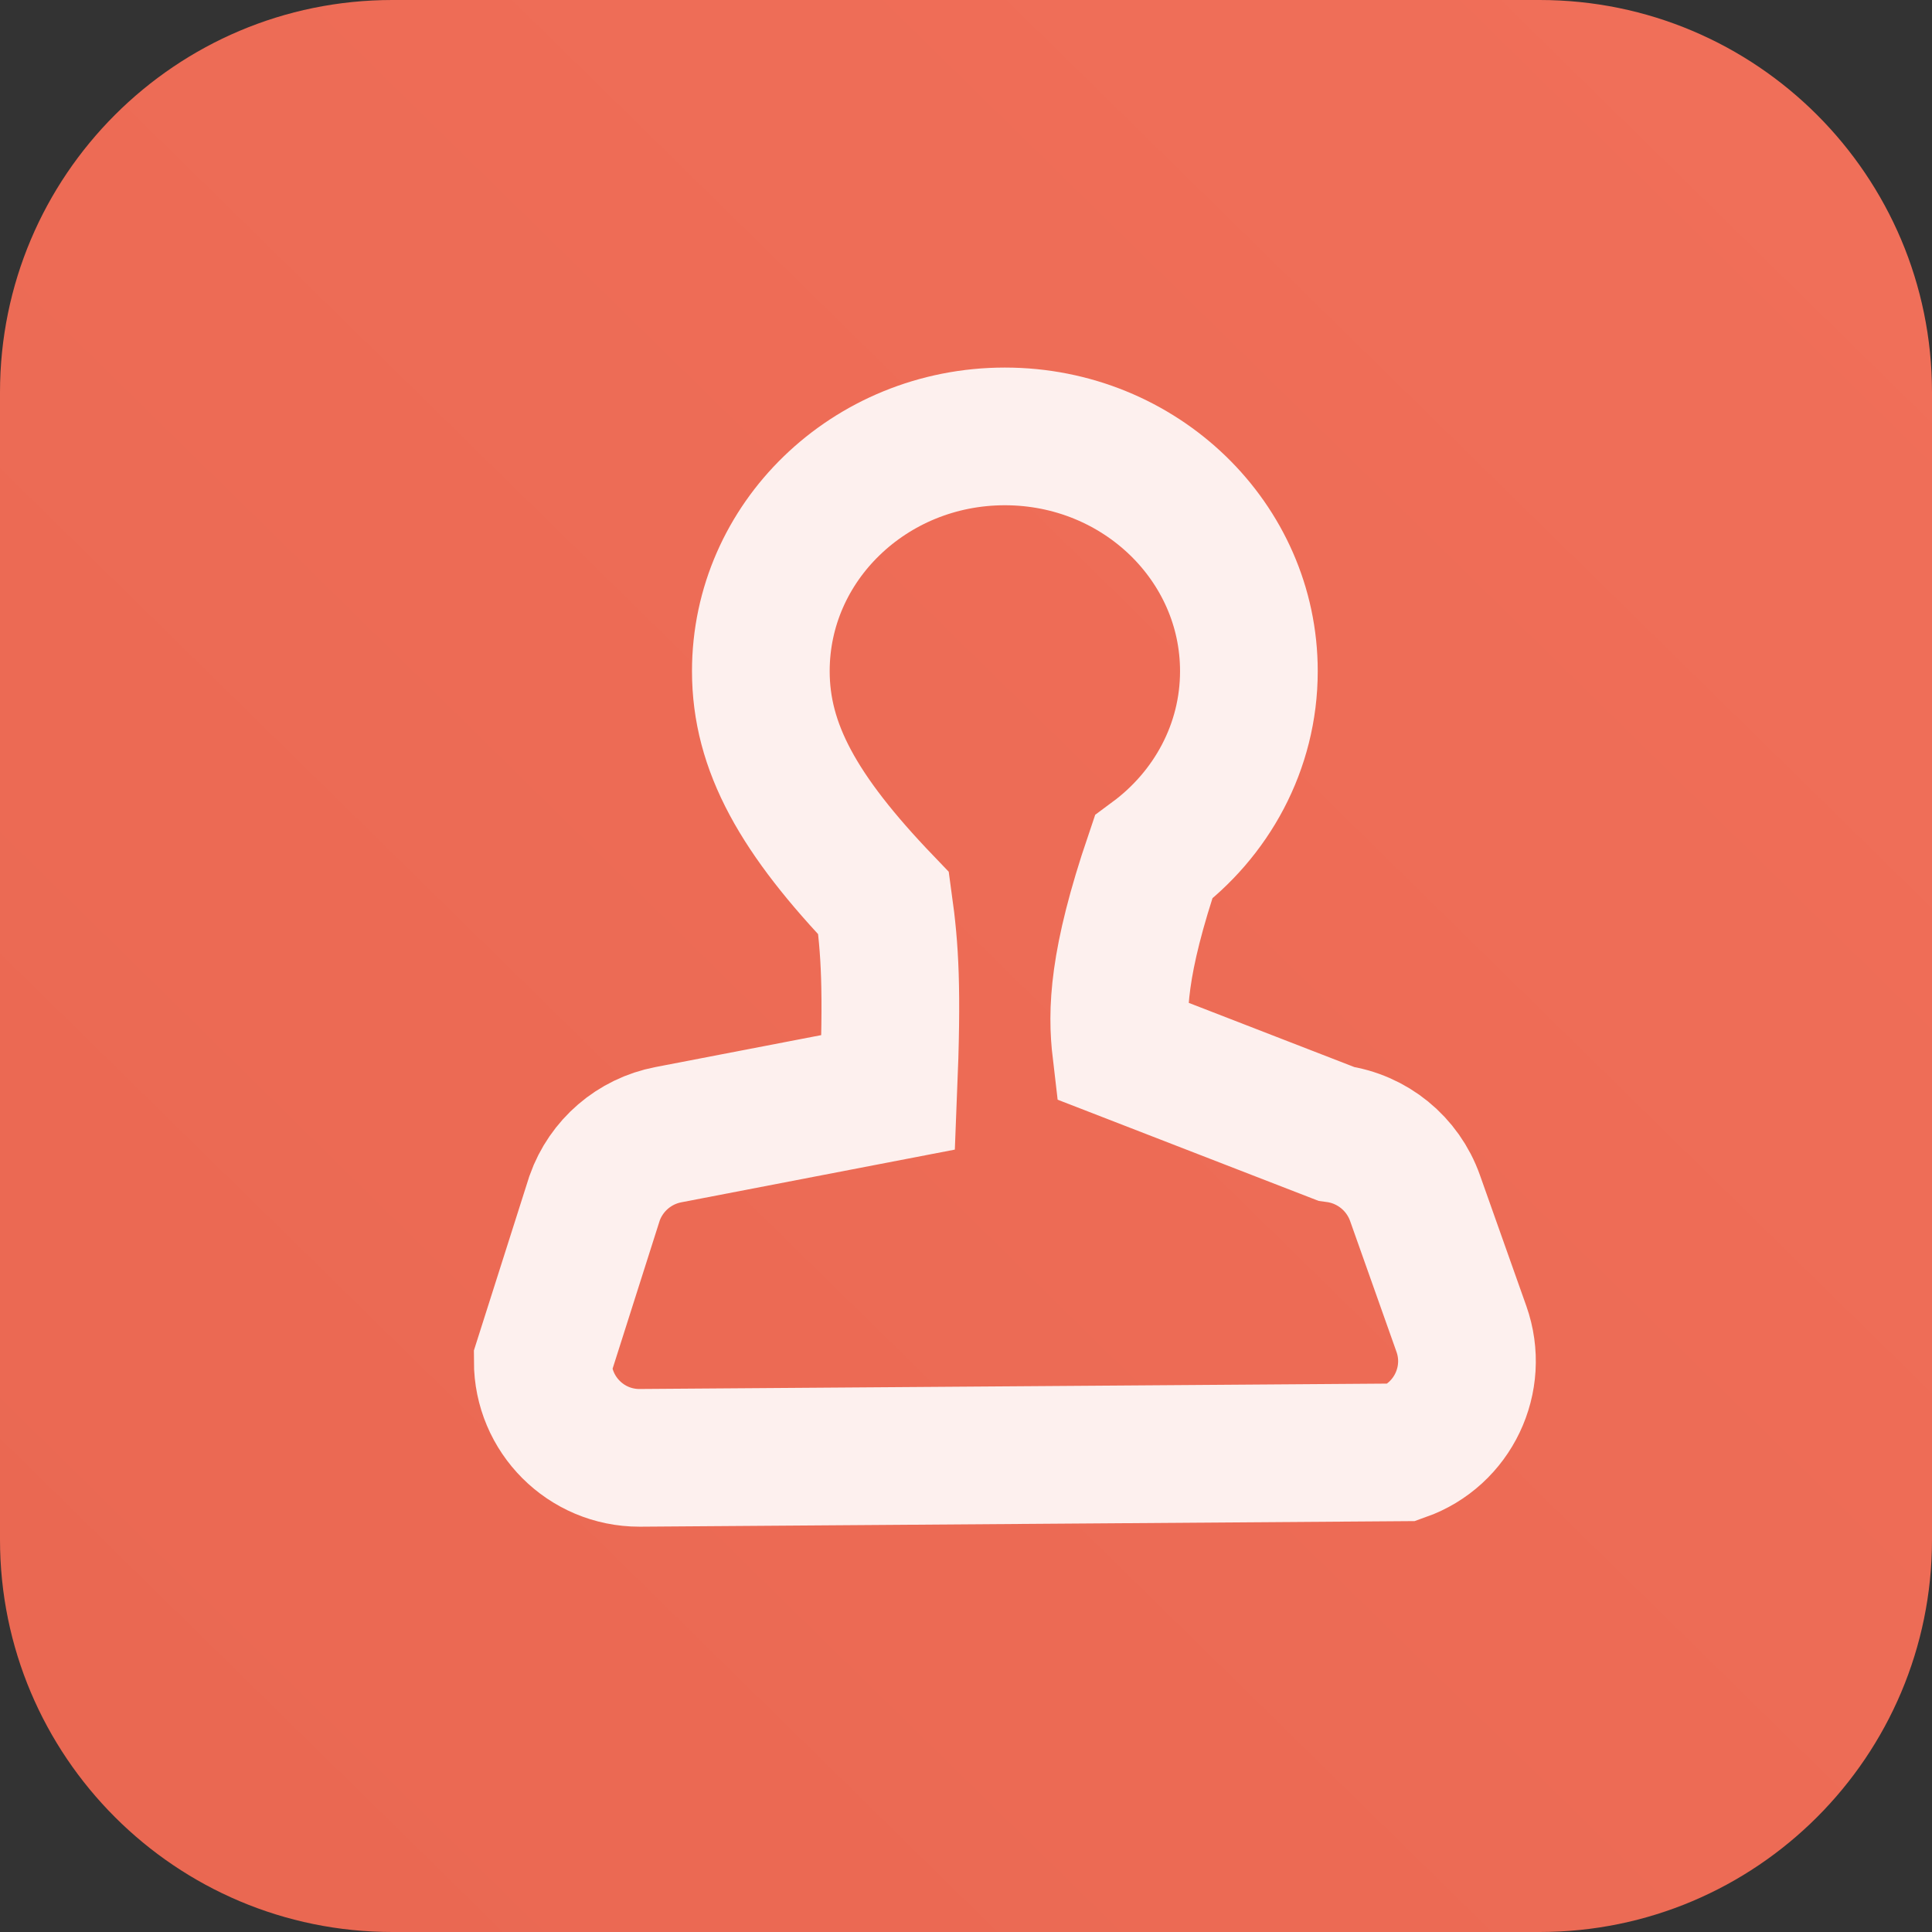 <?xml version="1.0" encoding="UTF-8"?>
<svg width="26px" height="26px" viewBox="0 0 26 26" version="1.1" xmlns="http://www.w3.org/2000/svg" xmlns:xlink="http://www.w3.org/1999/xlink">
    <rect x="0" y="0" width="26" height="26" fill="#333333" stroke="none"/>
    <title>编组 8备份 3</title>
    <defs>
        <linearGradient x1="95.499%" y1="94.321%" x2="6.668%" y2="7.162%" id="linearGradient-1">
            <stop stop-color="#F06F59" offset="0%"></stop>
            <stop stop-color="#EA6852" offset="100%"></stop>
        </linearGradient>
    </defs>
    <g id="工具化首页" stroke="none" stroke-width="1" fill="none" fill-rule="evenodd">
        <g id="编组-8备份-3">
            <path d="M5.28,-3.60600438e-13 L20.72,-3.60600438e-13 C23.636,-3.63726095e-13 26,2.364 26,5.28 L26,20.72 C26,23.636 23.636,26 20.72,26 L5.28,26 C2.364,26 -4.97195574e-15,23.636 -5.32907052e-15,20.72 L-5.32907052e-15,5.28 C-5.6861853e-15,2.364 2.364,-3.60064766e-13 5.28,-3.60600438e-13 Z" id="矩形备份-2" fill="url(#linearGradient-1)" transform="translate(13, 13) rotate(-90) translate(-13, -13) "></path>
            <g id="编组-3备份" opacity="0.898" transform="translate(6.37, 4.946)" stroke="#FFFFFF" stroke-width="1.853">
                <path d="M7.153,0.927 C8.063,0.927 8.888,1.283 9.485,1.862 C10.071,2.431 10.437,3.216 10.437,4.086 C10.437,5.109 9.93,6.016 9.153,6.591 C8.673,8.005 8.656,8.666 8.718,9.191 L8.718,9.191 L11.609,10.312 C12.1,10.379 12.509,10.714 12.673,11.178 L12.673,11.178 L13.297,12.938 C13.417,13.277 13.388,13.632 13.245,13.932 C13.102,14.233 12.844,14.479 12.505,14.599 L12.505,14.599 L2.235,14.673 C1.876,14.673 1.551,14.528 1.315,14.292 C1.08,14.057 0.934,13.732 0.934,13.372 L0.934,13.372 L1.632,11.178 C1.788,10.737 2.166,10.412 2.625,10.324 L2.625,10.324 L5.584,9.754 C5.641,8.356 5.606,7.824 5.521,7.21 C4.376,6.016 3.869,5.109 3.869,4.086 C3.869,3.216 4.234,2.431 4.821,1.862 C5.418,1.283 6.243,0.927 7.153,0.927 Z" id="形状结合"></path>
            </g>
        </g>
    </g>
</svg>